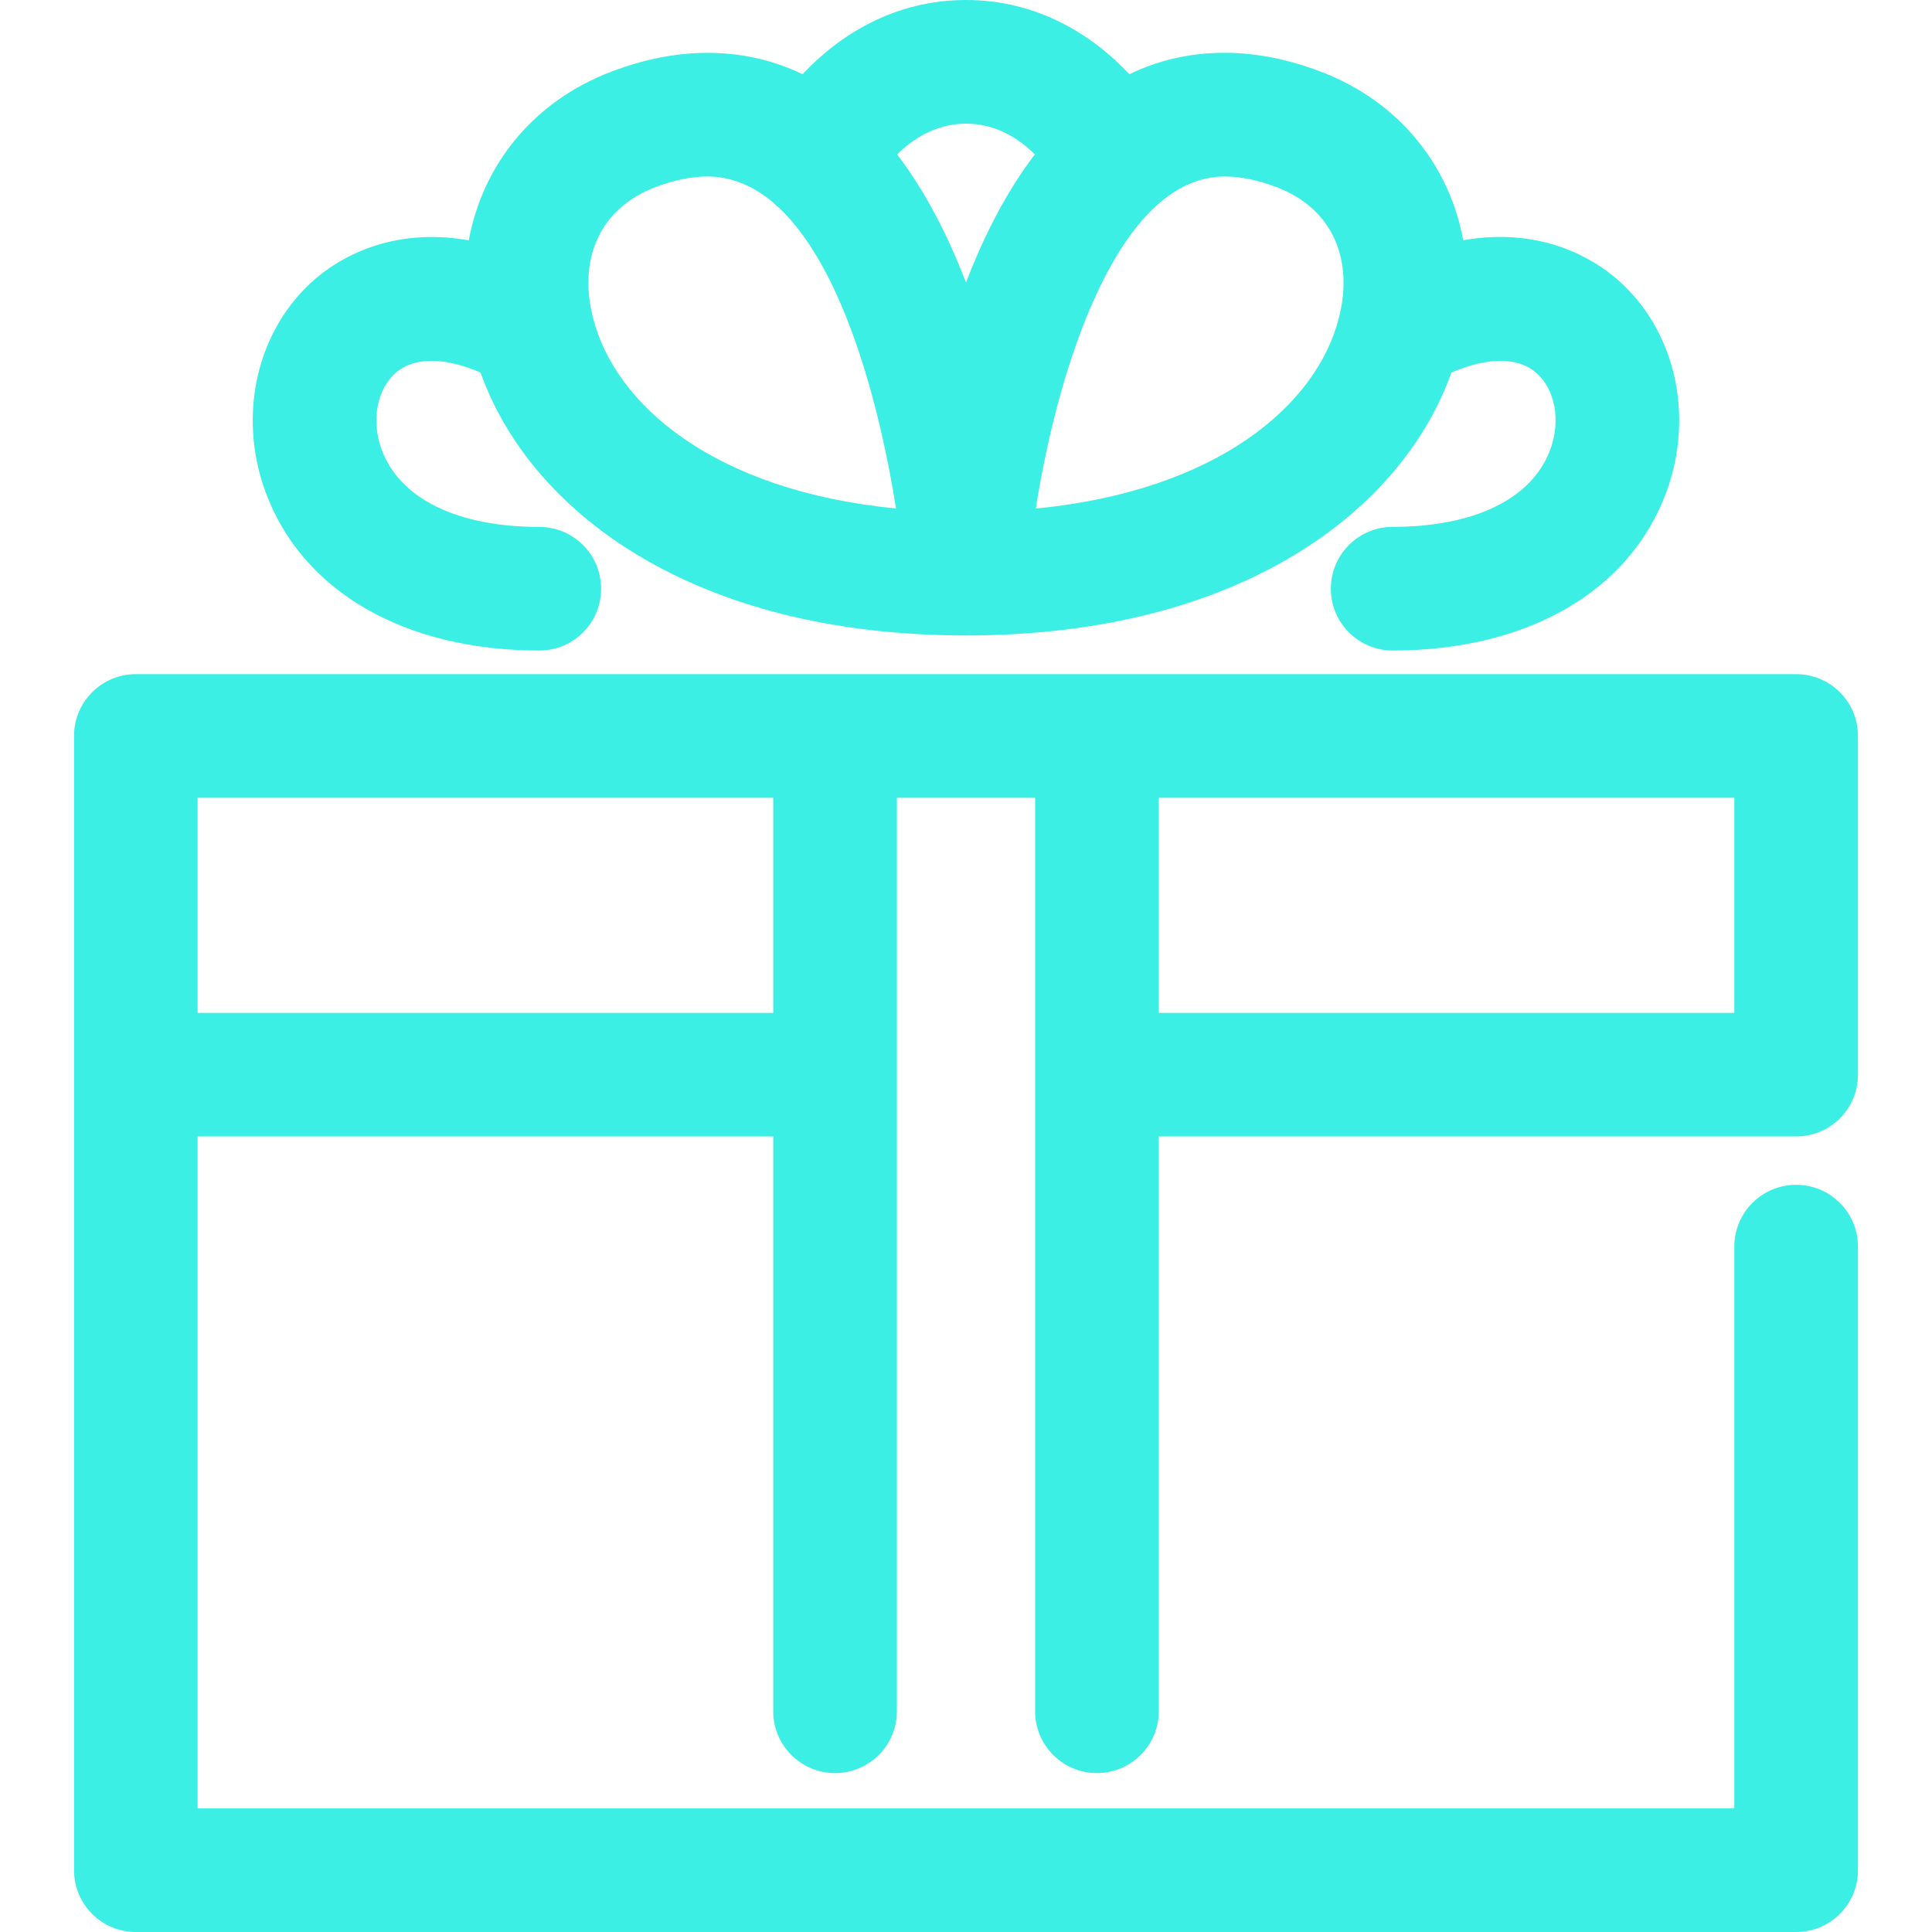 <svg width="31" height="31" viewBox="0 0 31 31" fill="none" xmlns="http://www.w3.org/2000/svg">
    <g clip-path="url(#clip0_5_229)">
        <path d="M16.609 27.458C16.609 28.006 17.053 28.45 17.601 28.45C18.148 28.45 18.593 28.006 18.593 27.459V18.235H28.82C29.368 18.235 29.812 17.792 29.812 17.244V11.809C29.812 11.261 29.368 10.817 28.82 10.817H2.179C1.632 10.817 1.188 11.261 1.188 11.809V30.009C1.188 30.556 1.632 31 2.179 31H28.82C29.368 31 29.812 30.556 29.812 30.009V20.003C29.812 19.455 29.368 19.011 28.82 19.011C28.272 19.011 27.828 19.455 27.828 20.003V29.017H3.171V18.235H12.407V27.458C12.407 28.006 12.851 28.45 13.399 28.45C13.947 28.45 14.391 28.006 14.391 27.459V12.801H16.609L16.609 27.458ZM18.593 12.801H27.828V16.252H18.593V12.801ZM3.171 16.252V12.801H12.407V16.252H3.171Z" fill="#3CEFE4"/>
        <path d="M25.931 4.467C25.575 4.163 24.743 3.632 23.478 3.855C23.253 2.635 22.435 1.625 21.203 1.154C20.672 0.95 20.15 0.847 19.652 0.847C19.081 0.847 18.574 0.972 18.122 1.191C17.543 0.574 16.66 0 15.5 0C14.339 0 13.456 0.574 12.877 1.191C12.425 0.973 11.918 0.848 11.348 0.848C10.85 0.848 10.328 0.951 9.798 1.154C8.565 1.626 7.746 2.636 7.522 3.856C6.256 3.633 5.425 4.163 5.068 4.467C4.126 5.271 3.802 6.65 4.262 7.898C4.848 9.488 6.49 10.438 8.654 10.438C9.202 10.438 9.645 9.995 9.645 9.447C9.645 8.898 9.201 8.455 8.653 8.455C7.336 8.455 6.414 8.002 6.123 7.212C5.953 6.747 6.048 6.24 6.356 5.977C6.65 5.725 7.134 5.73 7.711 5.978C8.49 8.173 11.073 10.196 15.5 10.196C19.926 10.196 22.509 8.173 23.288 5.978C23.865 5.73 24.349 5.725 24.644 5.977C24.952 6.239 25.047 6.747 24.876 7.212C24.585 8.001 23.663 8.454 22.346 8.454C21.799 8.454 21.354 8.898 21.354 9.446C21.354 9.994 21.798 10.438 22.346 10.438C24.51 10.438 26.152 9.488 26.737 7.897C27.197 6.649 26.874 5.27 25.931 4.467ZM9.513 5.091C9.509 5.072 9.505 5.052 9.5 5.033C9.492 5.001 9.485 4.969 9.479 4.938C9.313 4.038 9.697 3.317 10.508 3.006C10.81 2.89 11.093 2.832 11.348 2.832C11.742 2.832 12.093 2.986 12.404 3.248C12.436 3.282 12.471 3.314 12.509 3.343C13.559 4.34 14.13 6.587 14.377 8.159C11.466 7.876 9.864 6.498 9.513 5.091ZM15.5 4.534C15.217 3.797 14.855 3.08 14.395 2.478C14.646 2.229 15.016 1.984 15.5 1.984C15.984 1.984 16.354 2.228 16.605 2.477C16.144 3.08 15.783 3.796 15.5 4.534ZM21.52 4.937C21.515 4.965 21.508 4.993 21.502 5.021C21.496 5.045 21.49 5.069 21.485 5.094C21.133 6.5 19.529 7.877 16.62 8.16C16.969 5.93 17.93 2.832 19.653 2.832C19.907 2.832 20.19 2.89 20.493 3.007C21.302 3.316 21.686 4.038 21.52 4.937Z" fill="#3CEFE4"/>
    </g>
    <defs>
        <clipPath id="clip0_5_229">
            <rect width="31" height="31" fill="white"/>
        </clipPath>
    </defs>
</svg>
